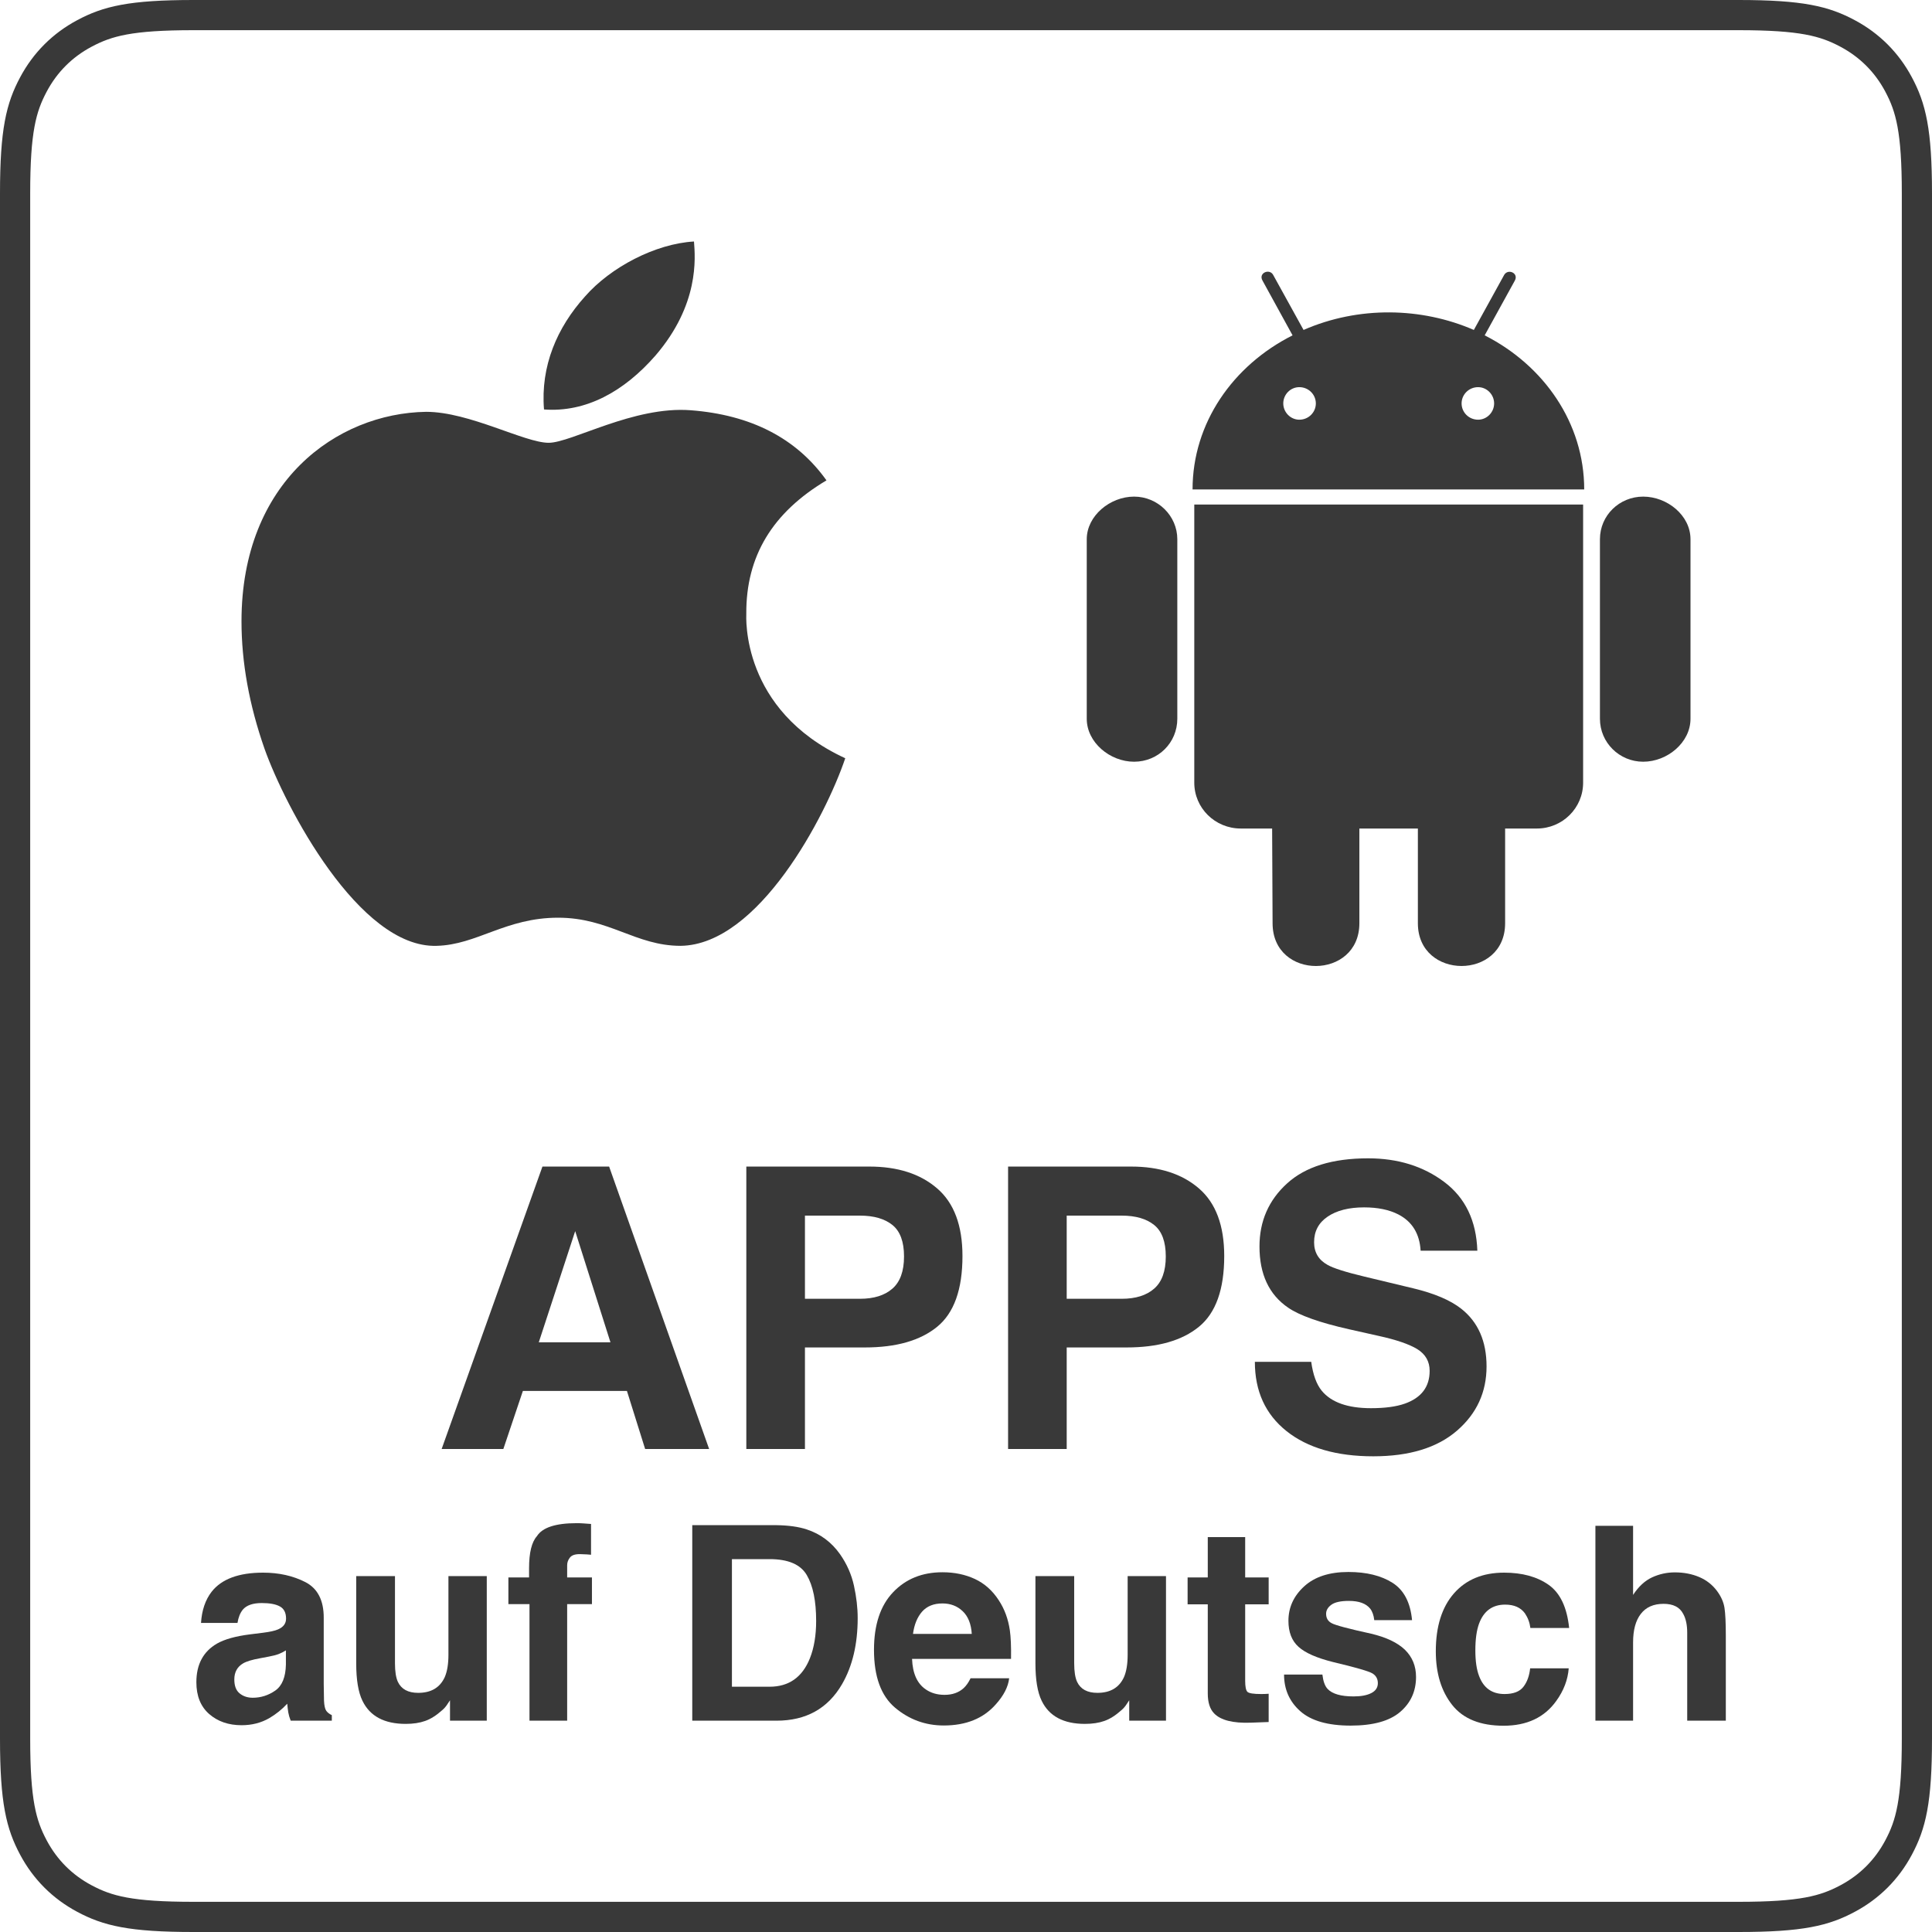 <?xml version="1.0" encoding="UTF-8"?>
<svg width="64px" height="64px" viewBox="0 0 64 64" version="1.1" xmlns="http://www.w3.org/2000/svg" xmlns:xlink="http://www.w3.org/1999/xlink">
    <title>Icon-APPS-OUTLINE-Round-big</title>
    <g id="Icon-APPS-OUTLINE-Round-big" stroke="none" stroke-width="1" fill="none" fill-rule="evenodd">
        <g id="APPS">
            <path d="M6.41,0.5 L57.59,0.5 C59.677,0.5 60.441,0.7 61.206,1.109 C61.933,1.497 62.503,2.067 62.891,2.794 C63.3,3.559 63.5,4.323 63.5,6.41 L63.5,6.41 L63.5,57.59 C63.5,59.677 63.3,60.441 62.891,61.206 C62.503,61.933 61.933,62.503 61.206,62.891 C60.441,63.3 59.677,63.5 57.59,63.5 L57.59,63.5 L6.41,63.5 C4.323,63.5 3.559,63.3 2.794,62.891 C2.067,62.503 1.497,61.933 1.109,61.206 C0.7,60.441 0.5,59.677 0.5,57.59 L0.5,57.59 L0.5,6.41 C0.5,4.323 0.7,3.559 1.109,2.794 C1.497,2.067 2.067,1.497 2.794,1.109 C3.559,0.7 4.323,0.5 6.41,0.5 L6.41,0.5 Z" id="Background" stroke="#393939"></path>
            <g id="Group" transform="translate(6.505, 38.371)" fill="#393939" fill-rule="nonzero">
                <g id="auf-Deutsch" transform="translate(0, 12.086)">
                    <path d="M2.966,4.214 C2.887,4.264 2.807,4.304 2.727,4.335 C2.646,4.366 2.536,4.395 2.395,4.421 L2.114,4.474 C1.85,4.521 1.661,4.578 1.547,4.645 C1.354,4.759 1.257,4.937 1.257,5.177 C1.257,5.391 1.316,5.545 1.435,5.64 C1.553,5.736 1.698,5.783 1.868,5.783 C2.137,5.783 2.385,5.704 2.613,5.546 C2.84,5.388 2.958,5.099 2.966,4.68 L2.966,4.214 Z M2.206,3.63 C2.438,3.601 2.603,3.564 2.703,3.52 C2.881,3.444 2.971,3.325 2.971,3.164 C2.971,2.968 2.903,2.832 2.766,2.758 C2.63,2.683 2.43,2.646 2.167,2.646 C1.871,2.646 1.661,2.719 1.538,2.865 C1.45,2.974 1.392,3.12 1.362,3.305 L0.154,3.305 C0.18,2.886 0.297,2.542 0.505,2.272 C0.836,1.85 1.405,1.639 2.21,1.639 C2.735,1.639 3.201,1.743 3.608,1.951 C4.015,2.159 4.219,2.552 4.219,3.129 L4.219,5.326 C4.219,5.479 4.222,5.663 4.228,5.88 C4.236,6.044 4.261,6.155 4.302,6.214 C4.343,6.272 4.405,6.321 4.487,6.359 L4.487,6.543 L3.125,6.543 C3.086,6.447 3.06,6.356 3.045,6.271 C3.031,6.186 3.019,6.089 3.01,5.981 C2.837,6.168 2.638,6.328 2.413,6.46 C2.143,6.615 1.838,6.693 1.499,6.693 C1.065,6.693 0.707,6.569 0.424,6.322 C0.141,6.074 0,5.723 0,5.269 C0,4.68 0.227,4.254 0.681,3.99 C0.93,3.847 1.296,3.744 1.78,3.683 L2.206,3.63 Z" id="a"></path>
                    <path d="M6.579,1.753 L6.579,4.641 C6.579,4.913 6.611,5.118 6.675,5.256 C6.79,5.499 7.014,5.621 7.348,5.621 C7.775,5.621 8.068,5.448 8.227,5.102 C8.309,4.915 8.35,4.667 8.35,4.359 L8.35,1.753 L9.62,1.753 L9.62,6.543 L8.402,6.543 L8.402,5.867 C8.391,5.881 8.361,5.925 8.314,5.999 C8.268,6.072 8.212,6.136 8.147,6.192 C7.951,6.368 7.761,6.488 7.578,6.552 C7.395,6.617 7.181,6.649 6.935,6.649 C6.226,6.649 5.748,6.394 5.502,5.884 C5.364,5.603 5.295,5.188 5.295,4.641 L5.295,1.753 L6.579,1.753 Z" id="u"></path>
                    <path d="M12.595,0 C12.674,0 12.746,0.002 12.81,0.007 C12.875,0.011 12.962,0.018 13.074,0.026 L13.074,1.046 C13.003,1.037 12.885,1.031 12.72,1.026 C12.554,1.022 12.44,1.058 12.377,1.136 C12.314,1.214 12.283,1.299 12.283,1.393 C12.283,1.487 12.283,1.622 12.283,1.797 L13.104,1.797 L13.104,2.681 L12.283,2.681 L12.283,6.543 L11.035,6.543 L11.035,2.681 L10.336,2.681 L10.336,1.797 L11.021,1.797 L11.021,1.49 C11.021,0.977 11.108,0.624 11.281,0.431 C11.462,0.144 11.9,0 12.595,0 Z" id="f"></path>
                    <path d="M17.741,1.191 L17.741,5.418 L18.989,5.418 C19.627,5.418 20.073,5.104 20.325,4.474 C20.462,4.128 20.531,3.716 20.531,3.239 C20.531,2.58 20.428,2.073 20.221,1.72 C20.015,1.367 19.604,1.191 18.989,1.191 L17.741,1.191 Z M19.217,0.066 C19.619,0.072 19.953,0.119 20.219,0.207 C20.673,0.356 21.041,0.63 21.322,1.028 C21.548,1.351 21.702,1.699 21.784,2.074 C21.866,2.449 21.907,2.807 21.907,3.146 C21.907,4.008 21.734,4.737 21.388,5.335 C20.919,6.141 20.196,6.543 19.217,6.543 L16.427,6.543 L16.427,0.066 L19.217,0.066 Z" id="D"></path>
                    <path d="M24.715,2.659 C24.425,2.659 24.2,2.75 24.04,2.931 C23.881,3.113 23.78,3.359 23.739,3.669 L25.686,3.669 C25.666,3.338 25.565,3.087 25.385,2.916 C25.205,2.744 24.981,2.659 24.715,2.659 Z M24.715,1.626 C25.113,1.626 25.472,1.701 25.792,1.85 C26.111,2 26.375,2.235 26.583,2.558 C26.77,2.842 26.892,3.171 26.947,3.546 C26.979,3.766 26.993,4.083 26.987,4.496 L23.708,4.496 C23.726,4.976 23.877,5.313 24.161,5.506 C24.334,5.626 24.542,5.687 24.785,5.687 C25.043,5.687 25.252,5.613 25.414,5.467 C25.501,5.388 25.579,5.278 25.646,5.137 L26.925,5.137 C26.893,5.421 26.745,5.71 26.481,6.003 C26.071,6.469 25.497,6.702 24.759,6.702 C24.149,6.702 23.612,6.505 23.146,6.113 C22.68,5.72 22.447,5.082 22.447,4.197 C22.447,3.368 22.657,2.732 23.078,2.29 C23.498,1.847 24.044,1.626 24.715,1.626 Z" id="e"></path>
                    <path d="M29.079,1.753 L29.079,4.641 C29.079,4.913 29.111,5.118 29.175,5.256 C29.29,5.499 29.514,5.621 29.848,5.621 C30.275,5.621 30.568,5.448 30.727,5.102 C30.809,4.915 30.85,4.667 30.85,4.359 L30.85,1.753 L32.12,1.753 L32.12,6.543 L30.902,6.543 L30.902,5.867 C30.891,5.881 30.861,5.925 30.814,5.999 C30.768,6.072 30.712,6.136 30.647,6.192 C30.451,6.368 30.261,6.488 30.078,6.552 C29.895,6.617 29.681,6.649 29.435,6.649 C28.726,6.649 28.248,6.394 28.002,5.884 C27.864,5.603 27.795,5.188 27.795,4.641 L27.795,1.753 L29.079,1.753 Z" id="u"></path>
                    <path d="M32.836,2.689 L32.836,1.797 L33.504,1.797 L33.504,0.461 L34.743,0.461 L34.743,1.797 L35.521,1.797 L35.521,2.689 L34.743,2.689 L34.743,5.221 C34.743,5.417 34.768,5.539 34.818,5.588 C34.868,5.636 35.02,5.66 35.275,5.66 C35.313,5.66 35.353,5.659 35.396,5.658 C35.438,5.656 35.48,5.654 35.521,5.651 L35.521,6.587 L34.928,6.609 C34.336,6.63 33.932,6.527 33.715,6.302 C33.574,6.158 33.504,5.937 33.504,5.638 L33.504,2.689 L32.836,2.689 Z" id="t"></path>
                    <path d="M37.301,5.014 C37.327,5.237 37.384,5.395 37.472,5.489 C37.627,5.656 37.915,5.739 38.333,5.739 C38.58,5.739 38.775,5.703 38.92,5.629 C39.065,5.556 39.138,5.446 39.138,5.3 C39.138,5.159 39.079,5.052 38.962,4.979 C38.845,4.906 38.41,4.78 37.657,4.601 C37.115,4.466 36.732,4.298 36.51,4.096 C36.287,3.896 36.176,3.609 36.176,3.234 C36.176,2.792 36.349,2.412 36.697,2.094 C37.044,1.776 37.532,1.617 38.162,1.617 C38.76,1.617 39.247,1.737 39.623,1.975 C40,2.214 40.216,2.626 40.271,3.212 L39.019,3.212 C39.001,3.051 38.956,2.924 38.883,2.83 C38.745,2.66 38.511,2.575 38.18,2.575 C37.907,2.575 37.713,2.618 37.597,2.703 C37.482,2.788 37.424,2.887 37.424,3.001 C37.424,3.145 37.485,3.249 37.608,3.313 C37.731,3.381 38.167,3.497 38.914,3.661 C39.412,3.778 39.785,3.955 40.034,4.192 C40.28,4.433 40.403,4.733 40.403,5.093 C40.403,5.568 40.227,5.955 39.874,6.256 C39.521,6.556 38.975,6.706 38.237,6.706 C37.484,6.706 36.928,6.547 36.569,6.229 C36.21,5.911 36.031,5.506 36.031,5.014 L37.301,5.014 Z" id="s"></path>
                    <path d="M44.191,3.472 C44.168,3.293 44.108,3.132 44.011,2.988 C43.871,2.795 43.652,2.698 43.356,2.698 C42.935,2.698 42.646,2.908 42.491,3.327 C42.409,3.549 42.368,3.845 42.368,4.214 C42.368,4.566 42.409,4.849 42.491,5.062 C42.64,5.461 42.921,5.66 43.334,5.66 C43.627,5.66 43.835,5.581 43.958,5.423 C44.082,5.265 44.156,5.06 44.183,4.808 L45.461,4.808 C45.432,5.188 45.294,5.549 45.048,5.889 C44.656,6.437 44.074,6.71 43.304,6.71 C42.533,6.71 41.966,6.482 41.603,6.025 C41.24,5.568 41.058,4.975 41.058,4.245 C41.058,3.422 41.259,2.782 41.66,2.325 C42.062,1.868 42.615,1.639 43.321,1.639 C43.922,1.639 44.413,1.774 44.796,2.043 C45.178,2.313 45.404,2.789 45.475,3.472 L44.191,3.472 Z" id="c"></path>
                    <path d="M48.977,1.63 C49.273,1.63 49.542,1.682 49.783,1.784 C50.025,1.887 50.224,2.043 50.379,2.254 C50.511,2.433 50.591,2.617 50.621,2.806 C50.65,2.995 50.665,3.303 50.665,3.731 L50.665,6.543 L49.386,6.543 L49.386,3.63 C49.386,3.372 49.342,3.164 49.254,3.006 C49.14,2.783 48.923,2.672 48.604,2.672 C48.272,2.672 48.021,2.782 47.85,3.004 C47.678,3.225 47.593,3.541 47.593,3.951 L47.593,6.543 L46.345,6.543 L46.345,0.088 L47.593,0.088 L47.593,2.377 C47.774,2.099 47.985,1.905 48.223,1.795 C48.462,1.685 48.713,1.63 48.977,1.63 Z" id="h"></path>
                </g>
                <g id="APPS" transform="translate(8.125, 0)">
                    <path d="M3.218,6.094 L5.592,6.094 L4.424,2.412 L3.218,6.094 Z M3.339,0.273 L5.548,0.273 L8.861,9.629 L6.741,9.629 L6.138,7.706 L2.691,7.706 L2.044,9.629 L0,9.629 L3.339,0.273 Z" id="A"></path>
                    <path d="M15.317,3.25 C15.317,2.763 15.189,2.416 14.933,2.209 C14.677,2.002 14.318,1.898 13.857,1.898 L12.035,1.898 L12.035,4.653 L13.857,4.653 C14.318,4.653 14.677,4.541 14.933,4.316 C15.189,4.092 15.317,3.737 15.317,3.25 Z M17.253,3.237 C17.253,4.342 16.974,5.123 16.415,5.58 C15.856,6.037 15.059,6.265 14.022,6.265 L12.035,6.265 L12.035,9.629 L10.093,9.629 L10.093,0.273 L14.168,0.273 C15.107,0.273 15.856,0.514 16.415,0.997 C16.974,1.479 17.253,2.226 17.253,3.237 Z" id="P"></path>
                    <path d="M23.988,3.25 C23.988,2.763 23.86,2.416 23.604,2.209 C23.348,2.002 22.989,1.898 22.528,1.898 L20.706,1.898 L20.706,4.653 L22.528,4.653 C22.989,4.653 23.348,4.541 23.604,4.316 C23.86,4.092 23.988,3.737 23.988,3.25 Z M25.924,3.237 C25.924,4.342 25.645,5.123 25.086,5.58 C24.527,6.037 23.73,6.265 22.693,6.265 L20.706,6.265 L20.706,9.629 L18.764,9.629 L18.764,0.273 L22.839,0.273 C23.778,0.273 24.527,0.514 25.086,0.997 C25.645,1.479 25.924,2.226 25.924,3.237 Z" id="P"></path>
                    <path d="M28.806,6.741 C28.865,7.169 28.981,7.488 29.155,7.7 C29.472,8.085 30.016,8.277 30.786,8.277 C31.247,8.277 31.622,8.227 31.91,8.125 C32.456,7.93 32.729,7.569 32.729,7.04 C32.729,6.731 32.593,6.492 32.322,6.322 C32.051,6.157 31.626,6.011 31.046,5.884 L30.056,5.662 C29.083,5.442 28.41,5.203 28.038,4.945 C27.407,4.513 27.092,3.838 27.092,2.92 C27.092,2.082 27.396,1.386 28.006,0.832 C28.615,0.277 29.51,0 30.691,0 C31.677,0 32.518,0.261 33.214,0.784 C33.91,1.307 34.275,2.065 34.309,3.06 L32.43,3.06 C32.396,2.497 32.151,2.097 31.694,1.86 C31.389,1.703 31.01,1.625 30.558,1.625 C30.054,1.625 29.652,1.727 29.352,1.93 C29.051,2.133 28.901,2.416 28.901,2.78 C28.901,3.115 29.049,3.364 29.345,3.529 C29.536,3.639 29.942,3.768 30.564,3.917 L32.176,4.304 C32.883,4.473 33.416,4.699 33.776,4.983 C34.334,5.423 34.614,6.06 34.614,6.894 C34.614,7.748 34.287,8.458 33.633,9.023 C32.979,9.588 32.056,9.871 30.862,9.871 C29.644,9.871 28.685,9.592 27.987,9.036 C27.289,8.479 26.939,7.715 26.939,6.741 L28.806,6.741 Z" id="S"></path>
                </g>
            </g>
            <path d="M24.722,20.33 C24.711,18.419 25.593,16.976 27.378,15.913 C26.379,14.512 24.87,13.741 22.878,13.59 C20.991,13.444 18.93,14.668 18.175,14.668 C17.378,14.668 15.55,13.642 14.116,13.642 C11.151,13.689 8,15.96 8,20.58 C8,21.945 8.255,23.355 8.765,24.81 C9.445,26.722 11.9,31.411 14.461,31.332 C15.8,31.301 16.746,30.4 18.489,30.4 C20.179,30.4 21.055,31.332 22.548,31.332 C25.131,31.296 27.352,27.035 28,25.118 C24.536,23.518 24.722,20.429 24.722,20.33 Z M21.714,11.777 C23.165,10.089 23.032,8.552 22.989,8 C21.709,8.073 20.226,8.854 19.382,9.818 C18.452,10.849 17.904,12.126 18.021,13.564 C19.408,13.668 20.673,12.97 21.714,11.777 Z" id="Shape" fill="#393939" fill-rule="nonzero"></path>
            <path d="M39,17.863 L39,23.81 C39,24.601 38.37,25.233 37.568,25.233 C36.771,25.233 36,24.596 36,23.81 L36,17.863 C36,17.087 36.771,16.451 37.568,16.451 C38.354,16.451 39,17.087 39,17.863 Z M39.562,25.926 C39.562,26.769 40.25,27.446 41.104,27.446 L42.141,27.446 L42.156,30.584 C42.156,32.48 45.031,32.464 45.031,30.584 L45.031,27.446 L46.969,27.446 L46.969,30.584 C46.969,32.469 49.859,32.474 49.859,30.584 L49.859,27.446 L50.911,27.446 C51.755,27.446 52.443,26.769 52.443,25.926 L52.443,16.713 L39.562,16.713 L39.562,25.926 Z M52.479,16.214 L39.505,16.214 C39.505,14.016 40.839,12.106 42.818,11.109 L41.823,9.296 C41.677,9.045 42.047,8.886 42.172,9.101 L43.182,10.93 C45,10.134 47.089,10.175 48.823,10.93 L49.828,9.106 C49.958,8.886 50.323,9.05 50.177,9.302 L49.182,11.109 C51.146,12.106 52.479,14.016 52.479,16.214 L52.479,16.214 Z M43.589,13.364 C43.589,13.071 43.349,12.825 43.042,12.825 C42.745,12.825 42.51,13.071 42.51,13.364 C42.51,13.657 42.75,13.903 43.042,13.903 C43.349,13.903 43.589,13.657 43.589,13.364 Z M49.495,13.364 C49.495,13.071 49.255,12.825 48.964,12.825 C48.656,12.825 48.417,13.071 48.417,13.364 C48.417,13.657 48.656,13.903 48.964,13.903 C49.255,13.903 49.495,13.657 49.495,13.364 Z M54.432,16.451 C53.646,16.451 53,17.072 53,17.863 L53,23.81 C53,24.601 53.646,25.233 54.432,25.233 C55.234,25.233 56,24.596 56,23.81 L56,17.863 C56,17.072 55.229,16.451 54.432,16.451 Z" id="Shape" fill="#393939" fill-rule="nonzero"></path>
        </g>
    </g>
</svg>